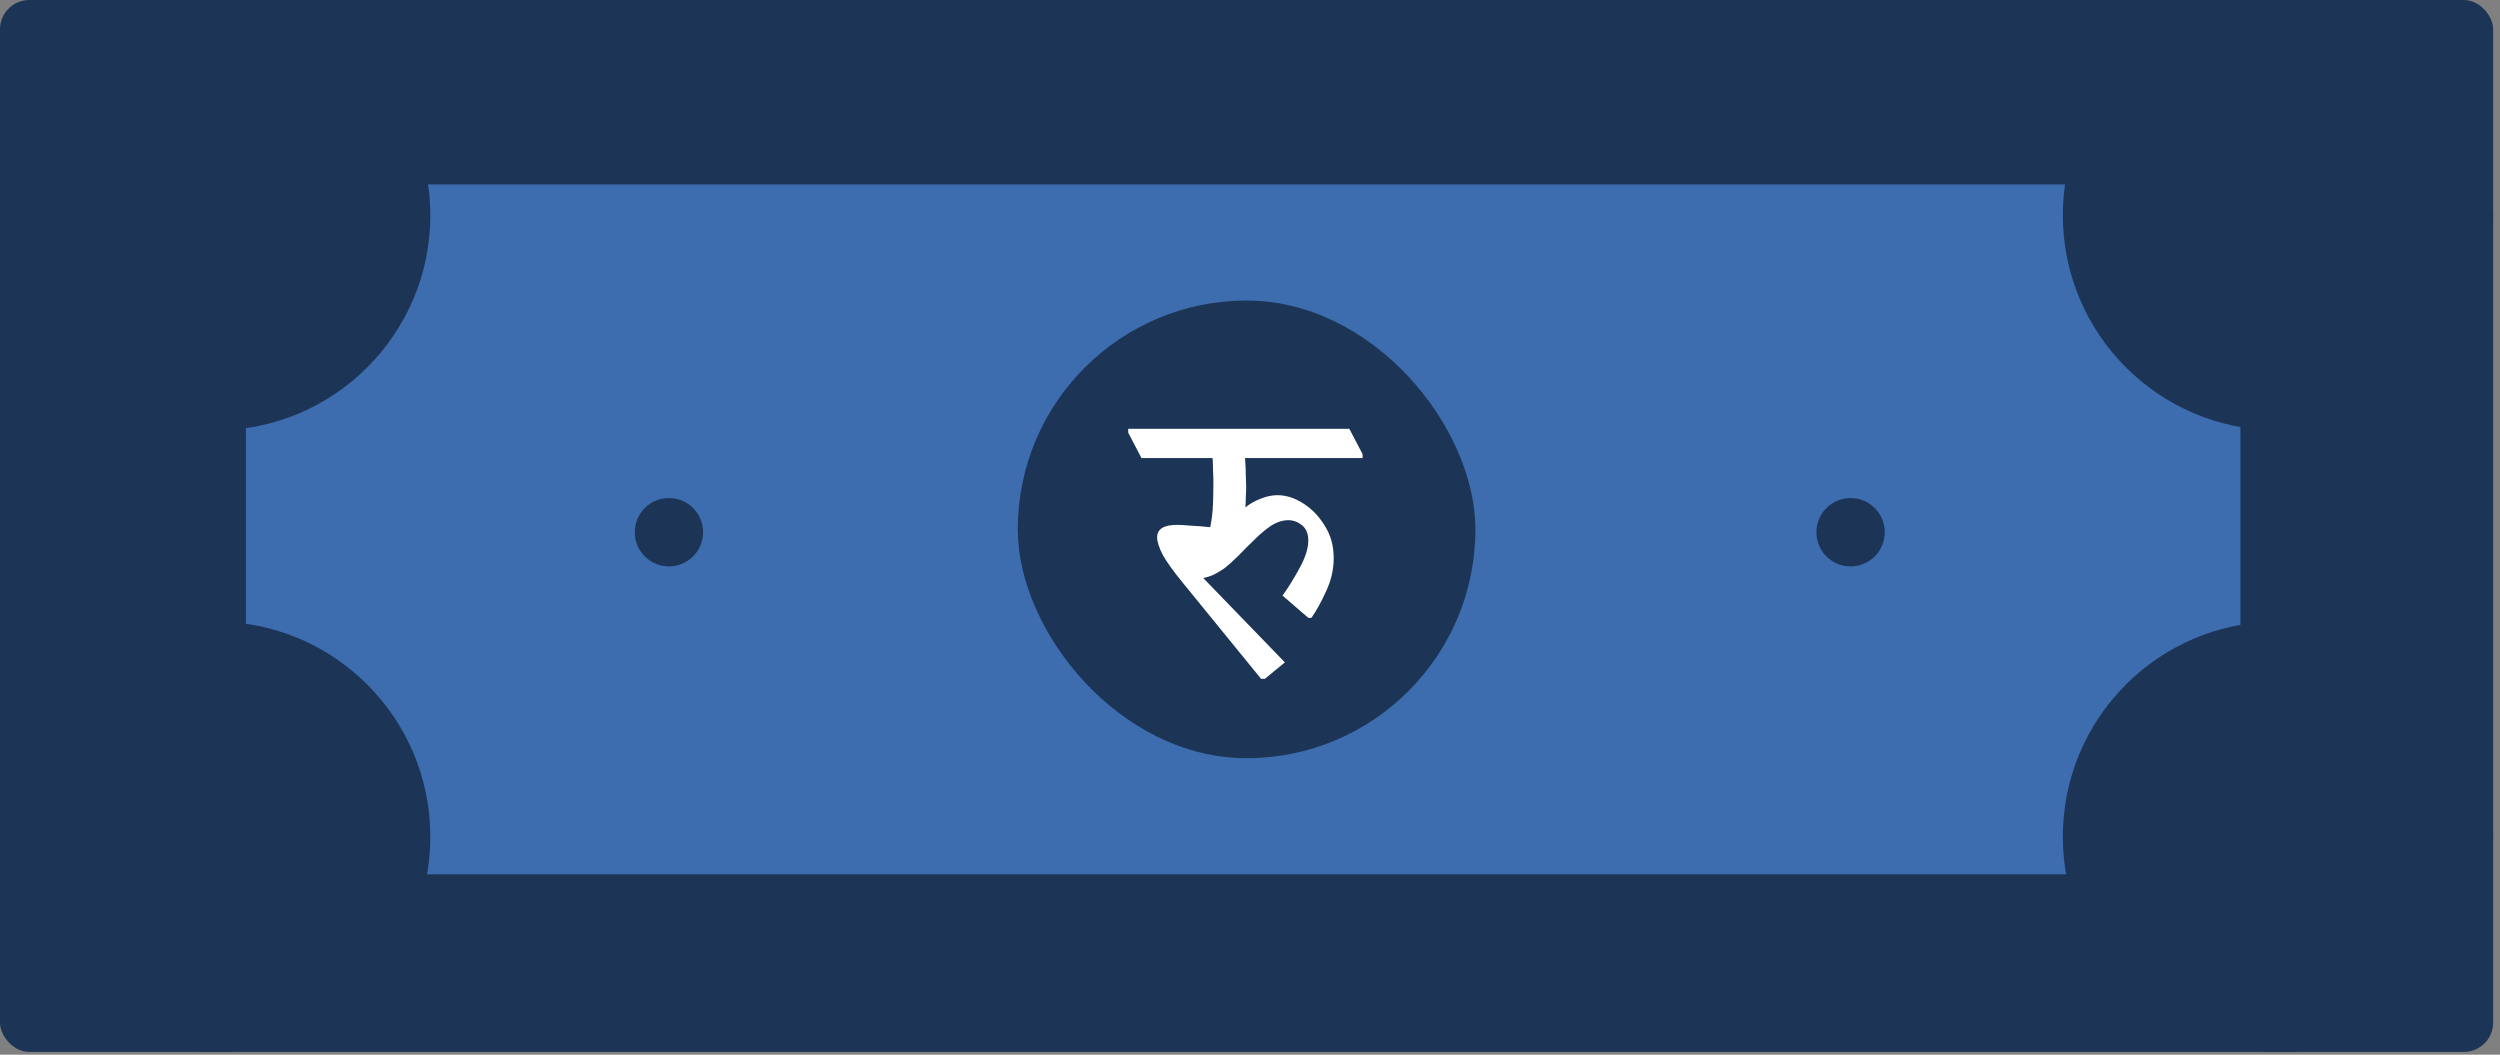 <svg width="256" height="108" viewBox="0 0 256 108" fill="none" xmlns="http://www.w3.org/2000/svg">
<rect x="0" y="0" width="256" height="108" fill="#808080" stroke="none"/>
<rect width="255.299" height="107.715" rx="3" fill="#1C3557"/>
<rect x="25.18" y="18.885" width="204.239" height="70.644" fill="#3D6CAF"/>
<rect x="104.219" y="30.776" width="46.863" height="46.863" rx="23.431" fill="#1C3557"/>
<path d="M139.53 46.907H127.49C127.544 47.574 127.57 48.174 127.57 48.707C127.597 49.241 127.61 49.627 127.61 49.867C127.61 50.187 127.597 50.521 127.57 50.867C127.57 51.214 127.557 51.574 127.53 51.947C128.01 51.574 128.53 51.281 129.09 51.067C129.677 50.827 130.25 50.707 130.81 50.707C131.69 50.707 132.57 50.987 133.45 51.547C134.33 52.107 135.064 52.867 135.65 53.827C136.264 54.787 136.57 55.894 136.57 57.147C136.57 58.294 136.317 59.414 135.81 60.507C135.33 61.574 134.824 62.494 134.29 63.267H133.97L131.33 60.987C131.944 60.134 132.53 59.187 133.09 58.147C133.677 57.081 133.97 56.147 133.97 55.347C133.97 54.654 133.757 54.134 133.33 53.787C132.904 53.441 132.437 53.267 131.93 53.267C131.344 53.267 130.757 53.454 130.17 53.827C129.61 54.201 129.05 54.667 128.49 55.227C127.93 55.761 127.384 56.307 126.85 56.867C126.317 57.401 125.81 57.854 125.33 58.227C125.01 58.441 124.677 58.641 124.33 58.827C123.984 58.987 123.61 59.107 123.21 59.187L131.57 67.827L129.53 69.507H129.13L121.21 59.787C120.224 58.587 119.517 57.614 119.09 56.867C118.69 56.094 118.49 55.481 118.49 55.027C118.49 54.174 119.17 53.747 120.53 53.747C120.85 53.747 121.317 53.774 121.93 53.827C122.544 53.854 123.21 53.907 123.93 53.987C124.09 53.161 124.184 52.374 124.21 51.627C124.237 50.881 124.25 50.214 124.25 49.627C124.25 49.547 124.25 49.481 124.25 49.427C124.25 48.947 124.237 48.494 124.21 48.067C124.21 47.641 124.197 47.254 124.17 46.907H116.89L115.53 44.307V43.907H138.17L139.53 46.507V46.907Z" fill="white"/>
<circle cx="22.033" cy="22.033" r="22.033" fill="#1C3557"/>
<circle cx="233.267" cy="22.033" r="22.033" fill="#1C3557"/>
<circle cx="233.267" cy="85.683" r="22.033" fill="#1C3557"/>
<circle cx="22.033" cy="85.683" r="22.033" fill="#1C3557"/>
<circle cx="68.5" cy="54.5" r="3.5" fill="#1C3557"/>
<circle cx="189.5" cy="54.5" r="3.5" fill="#1C3557"/>
</svg>
